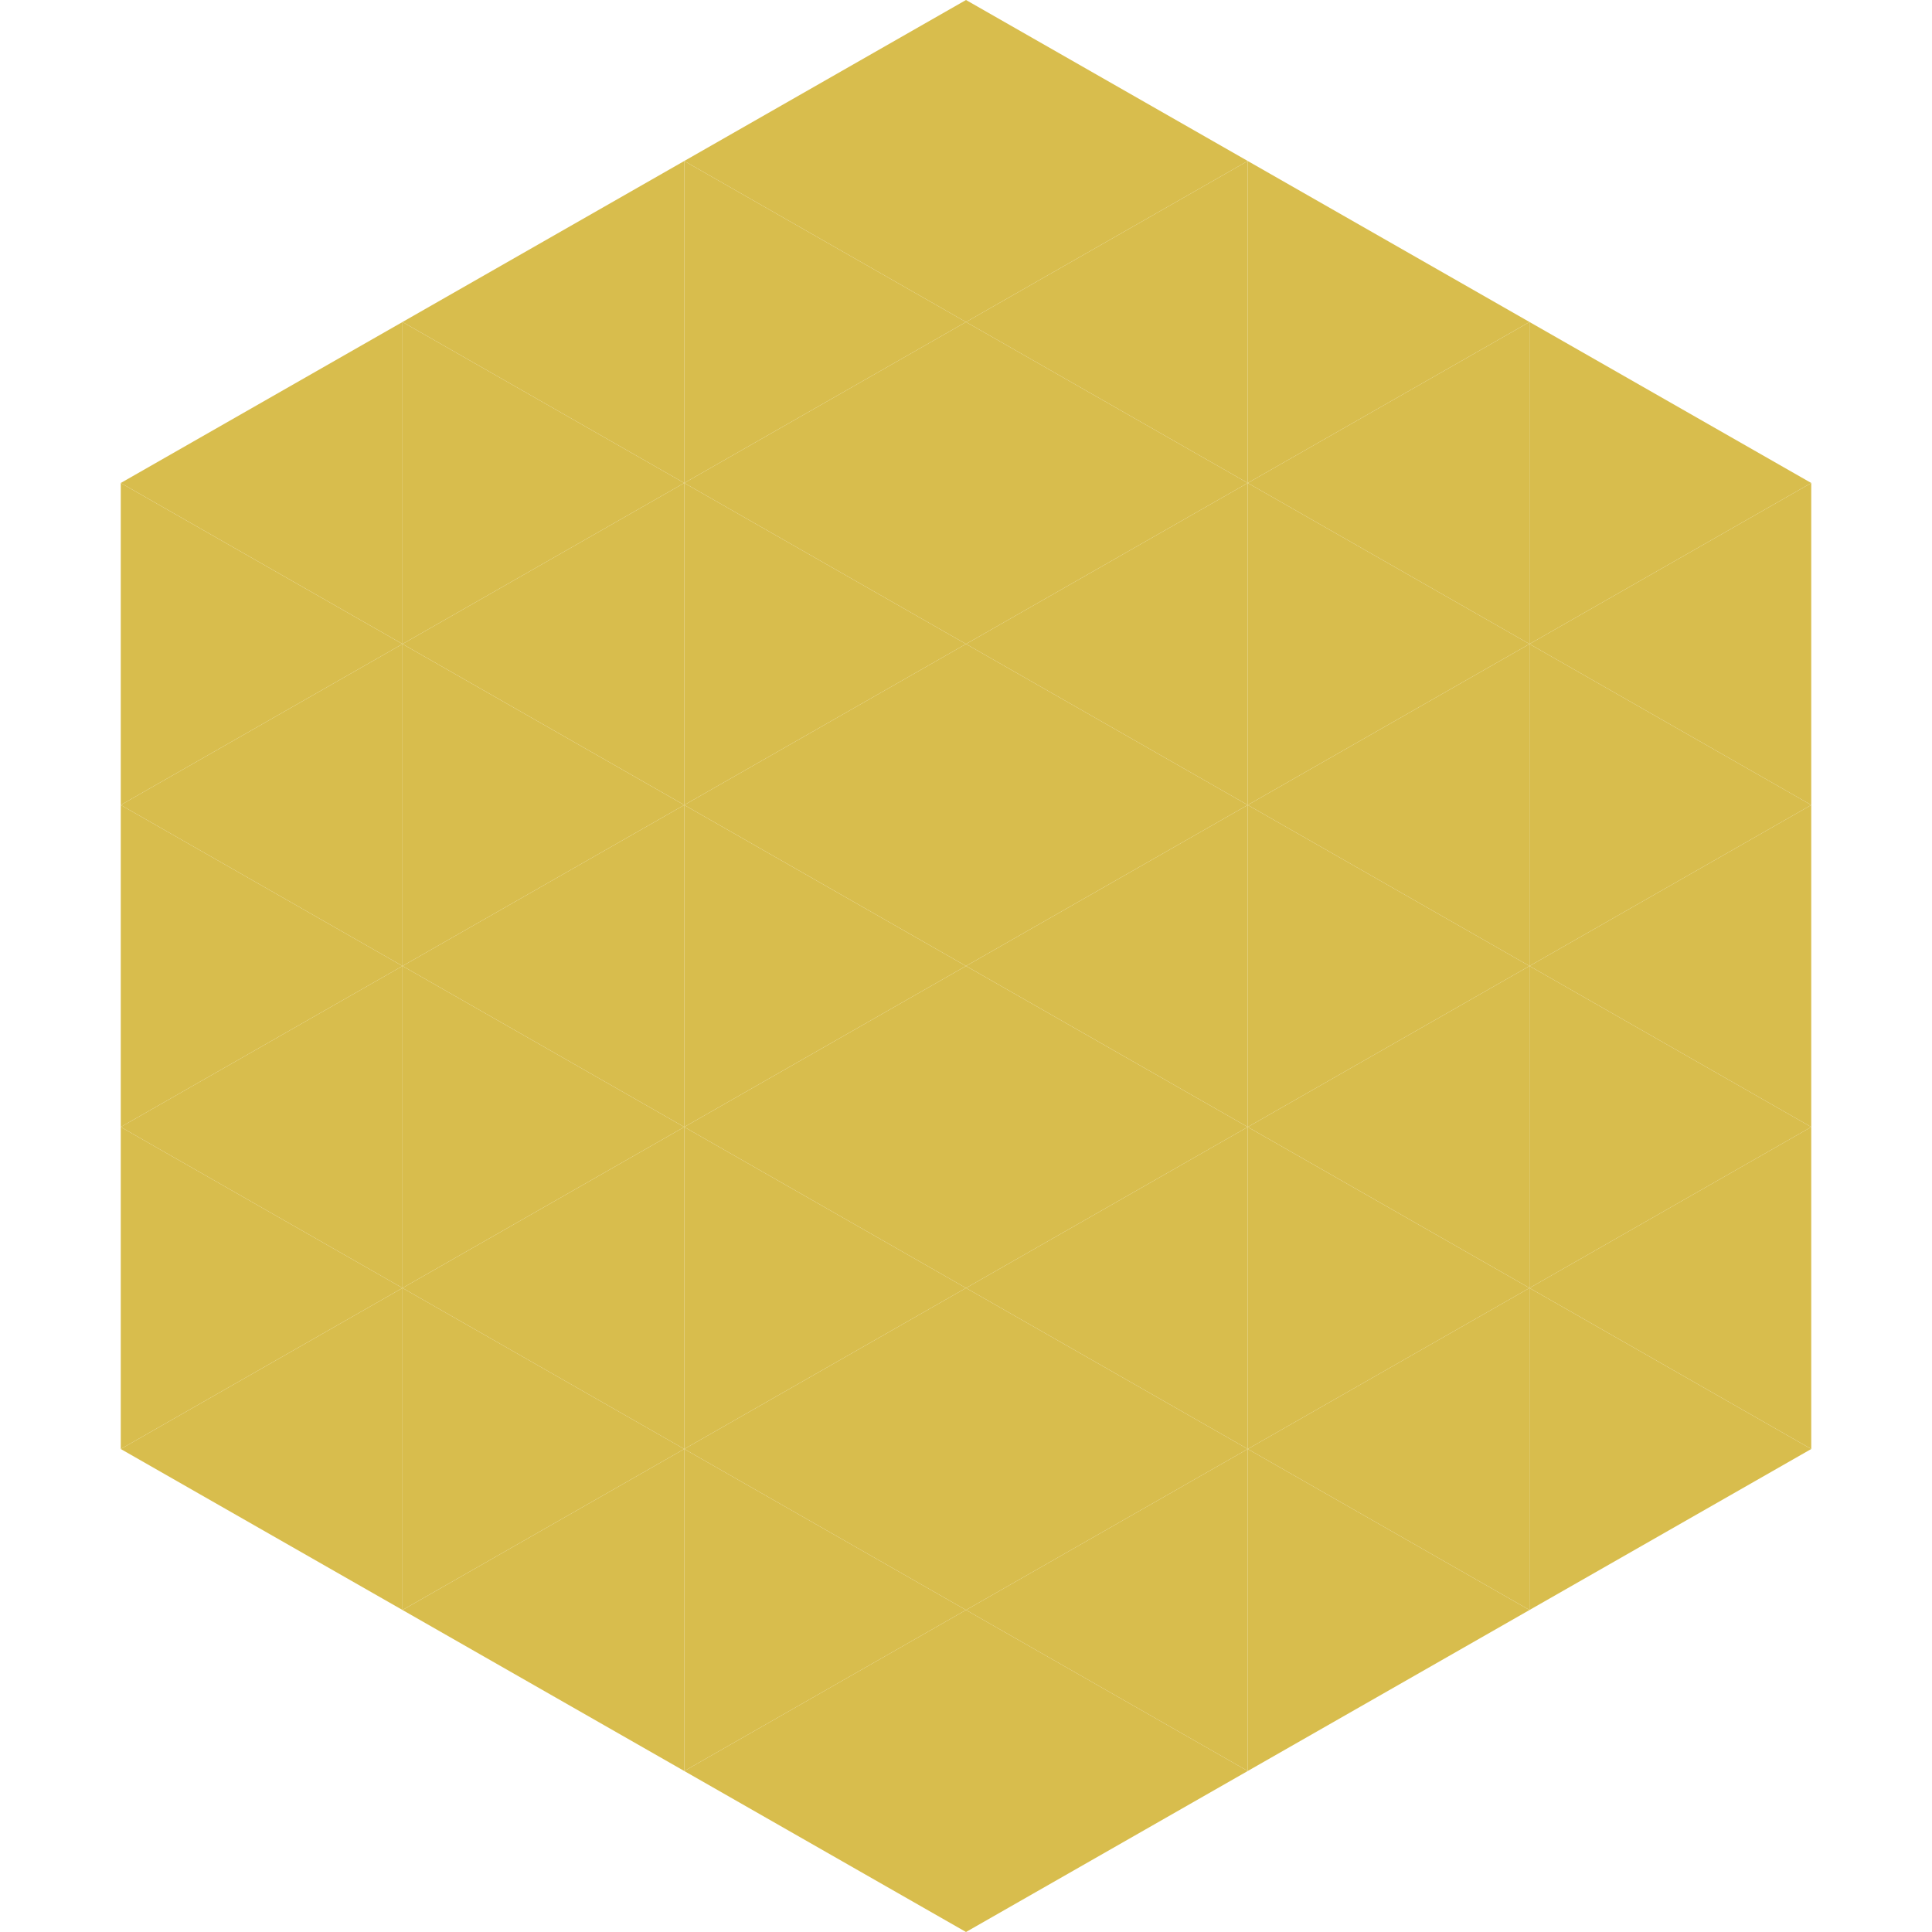 <?xml version="1.0"?>
<!-- Generated by SVGo -->
<svg width="240" height="240"
     xmlns="http://www.w3.org/2000/svg"
     xmlns:xlink="http://www.w3.org/1999/xlink">
<polygon points="50,40 15,60 50,80" style="fill:rgb(216,189,77)" />
<polygon points="190,40 225,60 190,80" style="fill:rgb(216,189,77)" />
<polygon points="15,60 50,80 15,100" style="fill:rgb(216,189,77)" />
<polygon points="225,60 190,80 225,100" style="fill:rgb(216,189,77)" />
<polygon points="50,80 15,100 50,120" style="fill:rgb(216,189,77)" />
<polygon points="190,80 225,100 190,120" style="fill:rgb(216,189,77)" />
<polygon points="15,100 50,120 15,140" style="fill:rgb(216,189,77)" />
<polygon points="225,100 190,120 225,140" style="fill:rgb(216,189,77)" />
<polygon points="50,120 15,140 50,160" style="fill:rgb(216,189,77)" />
<polygon points="190,120 225,140 190,160" style="fill:rgb(216,189,77)" />
<polygon points="15,140 50,160 15,180" style="fill:rgb(216,189,77)" />
<polygon points="225,140 190,160 225,180" style="fill:rgb(216,189,77)" />
<polygon points="50,160 15,180 50,200" style="fill:rgb(216,189,77)" />
<polygon points="190,160 225,180 190,200" style="fill:rgb(216,189,77)" />
<polygon points="15,180 50,200 15,220" style="fill:rgb(255,255,255); fill-opacity:0" />
<polygon points="225,180 190,200 225,220" style="fill:rgb(255,255,255); fill-opacity:0" />
<polygon points="50,0 85,20 50,40" style="fill:rgb(255,255,255); fill-opacity:0" />
<polygon points="190,0 155,20 190,40" style="fill:rgb(255,255,255); fill-opacity:0" />
<polygon points="85,20 50,40 85,60" style="fill:rgb(216,189,77)" />
<polygon points="155,20 190,40 155,60" style="fill:rgb(216,189,77)" />
<polygon points="50,40 85,60 50,80" style="fill:rgb(216,189,77)" />
<polygon points="190,40 155,60 190,80" style="fill:rgb(216,189,77)" />
<polygon points="85,60 50,80 85,100" style="fill:rgb(216,189,77)" />
<polygon points="155,60 190,80 155,100" style="fill:rgb(216,189,77)" />
<polygon points="50,80 85,100 50,120" style="fill:rgb(216,189,77)" />
<polygon points="190,80 155,100 190,120" style="fill:rgb(216,189,77)" />
<polygon points="85,100 50,120 85,140" style="fill:rgb(216,189,77)" />
<polygon points="155,100 190,120 155,140" style="fill:rgb(216,189,77)" />
<polygon points="50,120 85,140 50,160" style="fill:rgb(216,189,77)" />
<polygon points="190,120 155,140 190,160" style="fill:rgb(216,189,77)" />
<polygon points="85,140 50,160 85,180" style="fill:rgb(216,189,77)" />
<polygon points="155,140 190,160 155,180" style="fill:rgb(216,189,77)" />
<polygon points="50,160 85,180 50,200" style="fill:rgb(216,189,77)" />
<polygon points="190,160 155,180 190,200" style="fill:rgb(216,189,77)" />
<polygon points="85,180 50,200 85,220" style="fill:rgb(216,189,77)" />
<polygon points="155,180 190,200 155,220" style="fill:rgb(216,189,77)" />
<polygon points="120,0 85,20 120,40" style="fill:rgb(216,189,77)" />
<polygon points="120,0 155,20 120,40" style="fill:rgb(216,189,77)" />
<polygon points="85,20 120,40 85,60" style="fill:rgb(216,189,77)" />
<polygon points="155,20 120,40 155,60" style="fill:rgb(216,189,77)" />
<polygon points="120,40 85,60 120,80" style="fill:rgb(216,189,77)" />
<polygon points="120,40 155,60 120,80" style="fill:rgb(216,189,77)" />
<polygon points="85,60 120,80 85,100" style="fill:rgb(216,189,77)" />
<polygon points="155,60 120,80 155,100" style="fill:rgb(216,189,77)" />
<polygon points="120,80 85,100 120,120" style="fill:rgb(216,189,77)" />
<polygon points="120,80 155,100 120,120" style="fill:rgb(216,189,77)" />
<polygon points="85,100 120,120 85,140" style="fill:rgb(216,189,77)" />
<polygon points="155,100 120,120 155,140" style="fill:rgb(216,189,77)" />
<polygon points="120,120 85,140 120,160" style="fill:rgb(216,189,77)" />
<polygon points="120,120 155,140 120,160" style="fill:rgb(216,189,77)" />
<polygon points="85,140 120,160 85,180" style="fill:rgb(216,189,77)" />
<polygon points="155,140 120,160 155,180" style="fill:rgb(216,189,77)" />
<polygon points="120,160 85,180 120,200" style="fill:rgb(216,189,77)" />
<polygon points="120,160 155,180 120,200" style="fill:rgb(216,189,77)" />
<polygon points="85,180 120,200 85,220" style="fill:rgb(216,189,77)" />
<polygon points="155,180 120,200 155,220" style="fill:rgb(216,189,77)" />
<polygon points="120,200 85,220 120,240" style="fill:rgb(216,189,77)" />
<polygon points="120,200 155,220 120,240" style="fill:rgb(216,189,77)" />
<polygon points="85,220 120,240 85,260" style="fill:rgb(255,255,255); fill-opacity:0" />
<polygon points="155,220 120,240 155,260" style="fill:rgb(255,255,255); fill-opacity:0" />
</svg>
